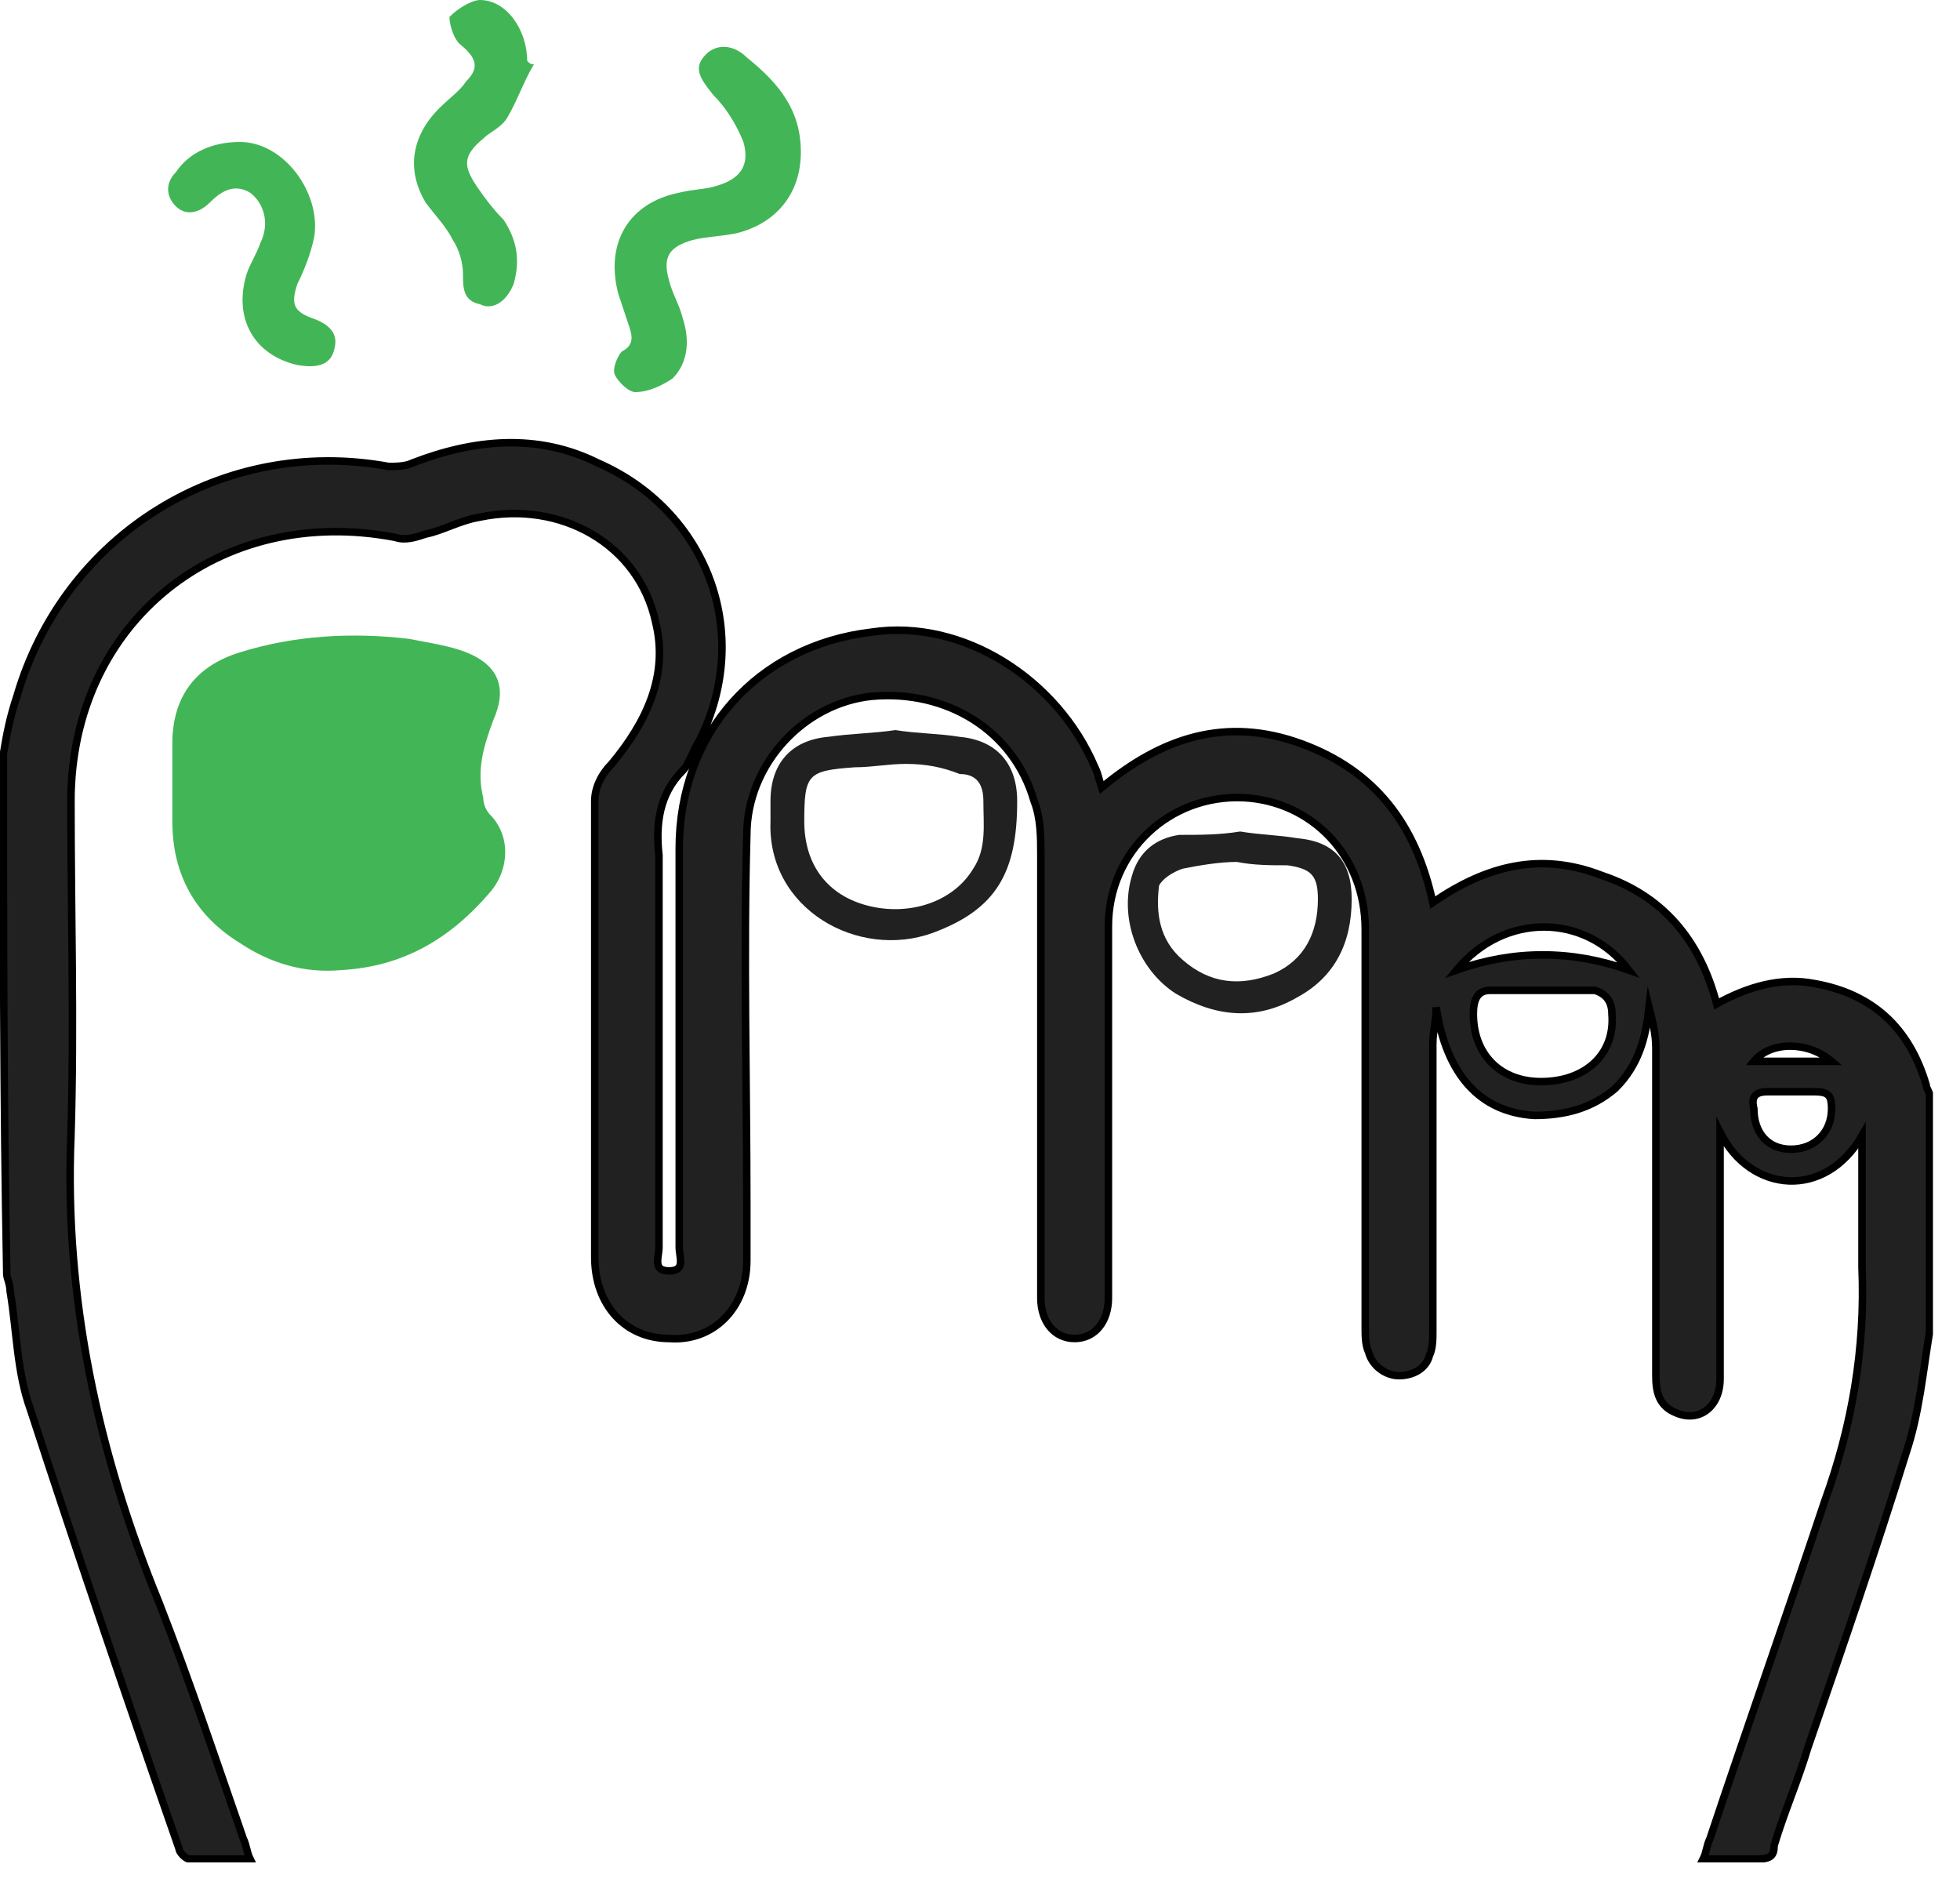 <svg fill="none" height="56" viewBox="0 0 58 56" width="58" xmlns="http://www.w3.org/2000/svg" xmlns:xlink="http://www.w3.org/1999/xlink"><clipPath id="a"><path d="m0 0h57.2v55.1h-57.2z"/></clipPath><g clip-path="url(#a)"><path d="m.1 22.3c.1-.6.2-1.1.4-1.7 1.4-4.8 6.1-7.7 11-6.8.2 0 .5 0 .7-.1 1.8-.7 3.7-.9 5.5 0 3.2 1.4 4.6 5 3 8.2-.2.3-.3.7-.5.9-.7.7-.8 1.6-.7 2.5v11.6c0 .3-.2.7.3.7s.3-.4.3-.7c0-3.9 0-7.8 0-11.8 0-3.4 2.3-6 5.7-6.4 2.7-.4 5.5 1.4 6.6 4 .1.2.1.3.2.6 1.8-1.5 3.7-2.1 5.9-1.3s3.4 2.4 3.9 4.7c1.6-1.1 3.2-1.5 5-.8 1.8.6 2.9 1.9 3.4 3.8.9-.5 1.9-.8 2.9-.6 1.7.3 2.8 1.3 3.3 3 0 .1.1.2.1.3v7c-.2 1.2-.3 2.4-.7 3.6-.9 2.9-1.9 5.8-2.9 8.7-.3 1-.7 1.9-1 2.9 0 .3-.1.4-.5.4-.5 0-1 0-1.6 0 .1-.2.1-.4.2-.6 1.1-3.3 2.3-6.7 3.4-10 .8-2.2 1.2-4.5 1.1-6.9 0-1.1 0-2.2 0-3.3 0-.2 0-.4 0-.6-1.1 1.9-3.3 1.7-4.2-.1v.6 6.7c0 .8-.6 1.3-1.3 1-.5-.2-.6-.6-.6-1.1 0-3.2 0-6.5 0-9.7 0-.4-.1-.8-.2-1.2-.1.9-.3 1.7-1 2.4-.7.6-1.5.8-2.4.8-1.6-.1-2.6-1.2-2.9-3.2 0 .4-.1.7-.1 1.1v8.5c0 .2 0 .5-.1.7-.1.4-.5.6-.9.6s-.8-.3-.9-.7c-.1-.2-.1-.5-.1-.7 0-3.9 0-7.9 0-11.8 0-2.2-1.6-3.8-3.6-3.9-2.2-.1-4 1.6-4 3.8v9.8 1.2c0 .7-.4 1.2-1 1.2s-1-.5-1-1.2c0-4.4 0-8.7 0-13.1 0-.5 0-1.1-.2-1.6-.6-2.1-2.6-3.3-4.8-3.1-2 .2-3.7 2-3.7 4.1-.1 3.6 0 7.3 0 10.9v1.7c0 1.4-1 2.4-2.3 2.3-1.3 0-2.2-1-2.2-2.4 0-4.5 0-9 0-13.5 0-.4.2-.8.5-1.1 1-1.2 1.7-2.6 1.3-4.2-.5-2.3-2.8-3.6-5.2-3.1-.6.1-1.1.4-1.6.5-.3.1-.6.2-.9.1-5.2-1-9.6 2.5-9.6 7.8 0 3.3.1 6.6 0 9.9-.2 4.8.8 9.4 2.6 13.8.9 2.3 1.7 4.7 2.5 7 .1.2.1.4.2.6-.6 0-1.2 0-1.8 0-.1 0-.3-.2-.3-.3-1.5-4.3-3-8.7-4.4-13-.4-1.1-.4-2.3-.6-3.5 0-.2-.1-.4-.1-.5-.1-5.2-.1-10.3-.1-15.4zm45.5 9.7c1.3 0 2.2-.8 2.1-2 0-.4-.2-.6-.5-.7-1 0-2.1 0-3.1 0-.4 0-.5.3-.5.7 0 1.2.8 2 2 2zm6.3.8c0 .7.4 1.2 1.1 1.2s1.2-.5 1.2-1.2c0-.4-.1-.5-.5-.5-.5 0-.9 0-1.4 0-.3 0-.5.1-.4.5zm-8.8-4.1c1.7-.6 3.4-.6 5.1 0-1.3-1.7-3.7-1.7-5.1 0zm11.1 2.7c-.7-.6-1.8-.6-2.3 0z" fill="#212121" stroke="#000" stroke-miterlimit="10" stroke-width=".222"/><path d="m14.5 24.1c-.1-.1-.2-.3-.2-.5-.2-.8 0-1.5.3-2.3.4-.9.2-1.6-.8-2-.5-.2-1.2-.3-1.7-.4-1.7-.2-3.4-.1-5.0.4-1.3.4-2 1.3-2 2.7v1 1.3c0 1.6.7 2.8 2 3.6.9.6 1.9.9 3.0.8 1.8-.1 3.2-.9 4.4-2.3.6-.7.6-1.7 0-2.3z" fill="#42b656"/><path d="m26.5 21.6c.6.1 1.3.1 1.9.2 1.1.1 1.7.8 1.7 1.9 0 2.1-.6 3.2-2.5 3.9-2.2.8-4.9-.7-4.8-3.3 0-.2 0-.4 0-.6 0-1.1.6-1.8 1.7-1.9.7-.1 1.3-.1 2-.2zm.3 1c-.5 0-1 .1-1.5.1-1.4.1-1.5.2-1.5 1.6 0 1.3.7 2.2 1.9 2.5s2.5-.1 3.1-1.1c.4-.6.3-1.3.3-2 0-.5-.2-.8-.7-.8-.5-.2-1-.3-1.6-.3z" fill="#212121"/><path d="m36.699 24.6c.6.1 1.1.1 1.7.2 1.1.1 1.6.7 1.6 1.8 0 1.3-.5 2.3-1.6 2.9-1.2.7-2.4.6-3.6-.1-1.1-.7-1.7-2.2-1.3-3.5.2-.7.7-1.1 1.4-1.2.6 0 1.2 0 1.8-.1zm-.1.9c-.5 0-1.1.1-1.6.2-.3.1-.6.3-.7.5-.1.8 0 1.6.7 2.2.8.7 1.7.8 2.7.4.9-.4 1.3-1.2 1.3-2.2 0-.7-.2-.9-.9-1-.5 0-1 0-1.5-.1z" fill="#212121"/><g fill="#42b656"><path d="m23.699 4.5c0 1.2-.7 2.1-1.9 2.4-.5.1-.9.1-1.3.2-.7.2-.9.5-.7 1.2.1.4.3.7.4 1.1.2.6.2 1.3-.3 1.8-.3.2-.7.4-1.1.4-.2 0-.5-.3-.6-.5s.1-.6.2-.7c.4-.2.3-.5.2-.8s-.2-.6-.3-.9c-.4-1.5.3-2.7 1.8-3 .4-.1.8-.1 1.1-.2.7-.2 1-.6.8-1.3-.2-.5-.5-1-.9-1.4-.4-.5-.6-.8-.2-1.2.3-.3.8-.3 1.2.1 1 .8 1.6 1.6 1.6 2.8z"/><path d="m15.8 1.9c-.3.5-.5 1.1-.8 1.6-.2.3-.5.4-.7.6-.6.5-.6.8-.2 1.4.2.3.5.7.8 1 .4.6.5 1.2.3 1.9-.2.5-.6.8-1 .6-.5-.1-.5-.5-.5-.9 0-.3-.1-.7-.3-1-.2-.4-.5-.7-.8-1.1-.6-1-.4-2 .4-2.8.3-.3.6-.5.8-.8.4-.4.3-.7-.2-1.1-.2-.2-.3-.6-.3-.8.3-.3.7-.5.9-.5.8 0 1.4.9 1.4 1.8.1.1.1.1.2.1z"/><path d="m7.1 4.2c1.3 0 2.4 1.5 2.2 2.8-.1.5-.3 1-.5 1.4-.2.6-.1.8.4 1 .6.2.8.5.7.9-.1.5-.5.6-1.1.5-1.3-.3-1.9-1.4-1.5-2.7.1-.3.3-.6.4-.9.3-.6.1-1.2-.3-1.5-.5-.3-.9 0-1.2.3s-.7.4-1 .1-.3-.7 0-1c.4-.6 1.1-.9 1.9-.9z"/></g></g></svg>